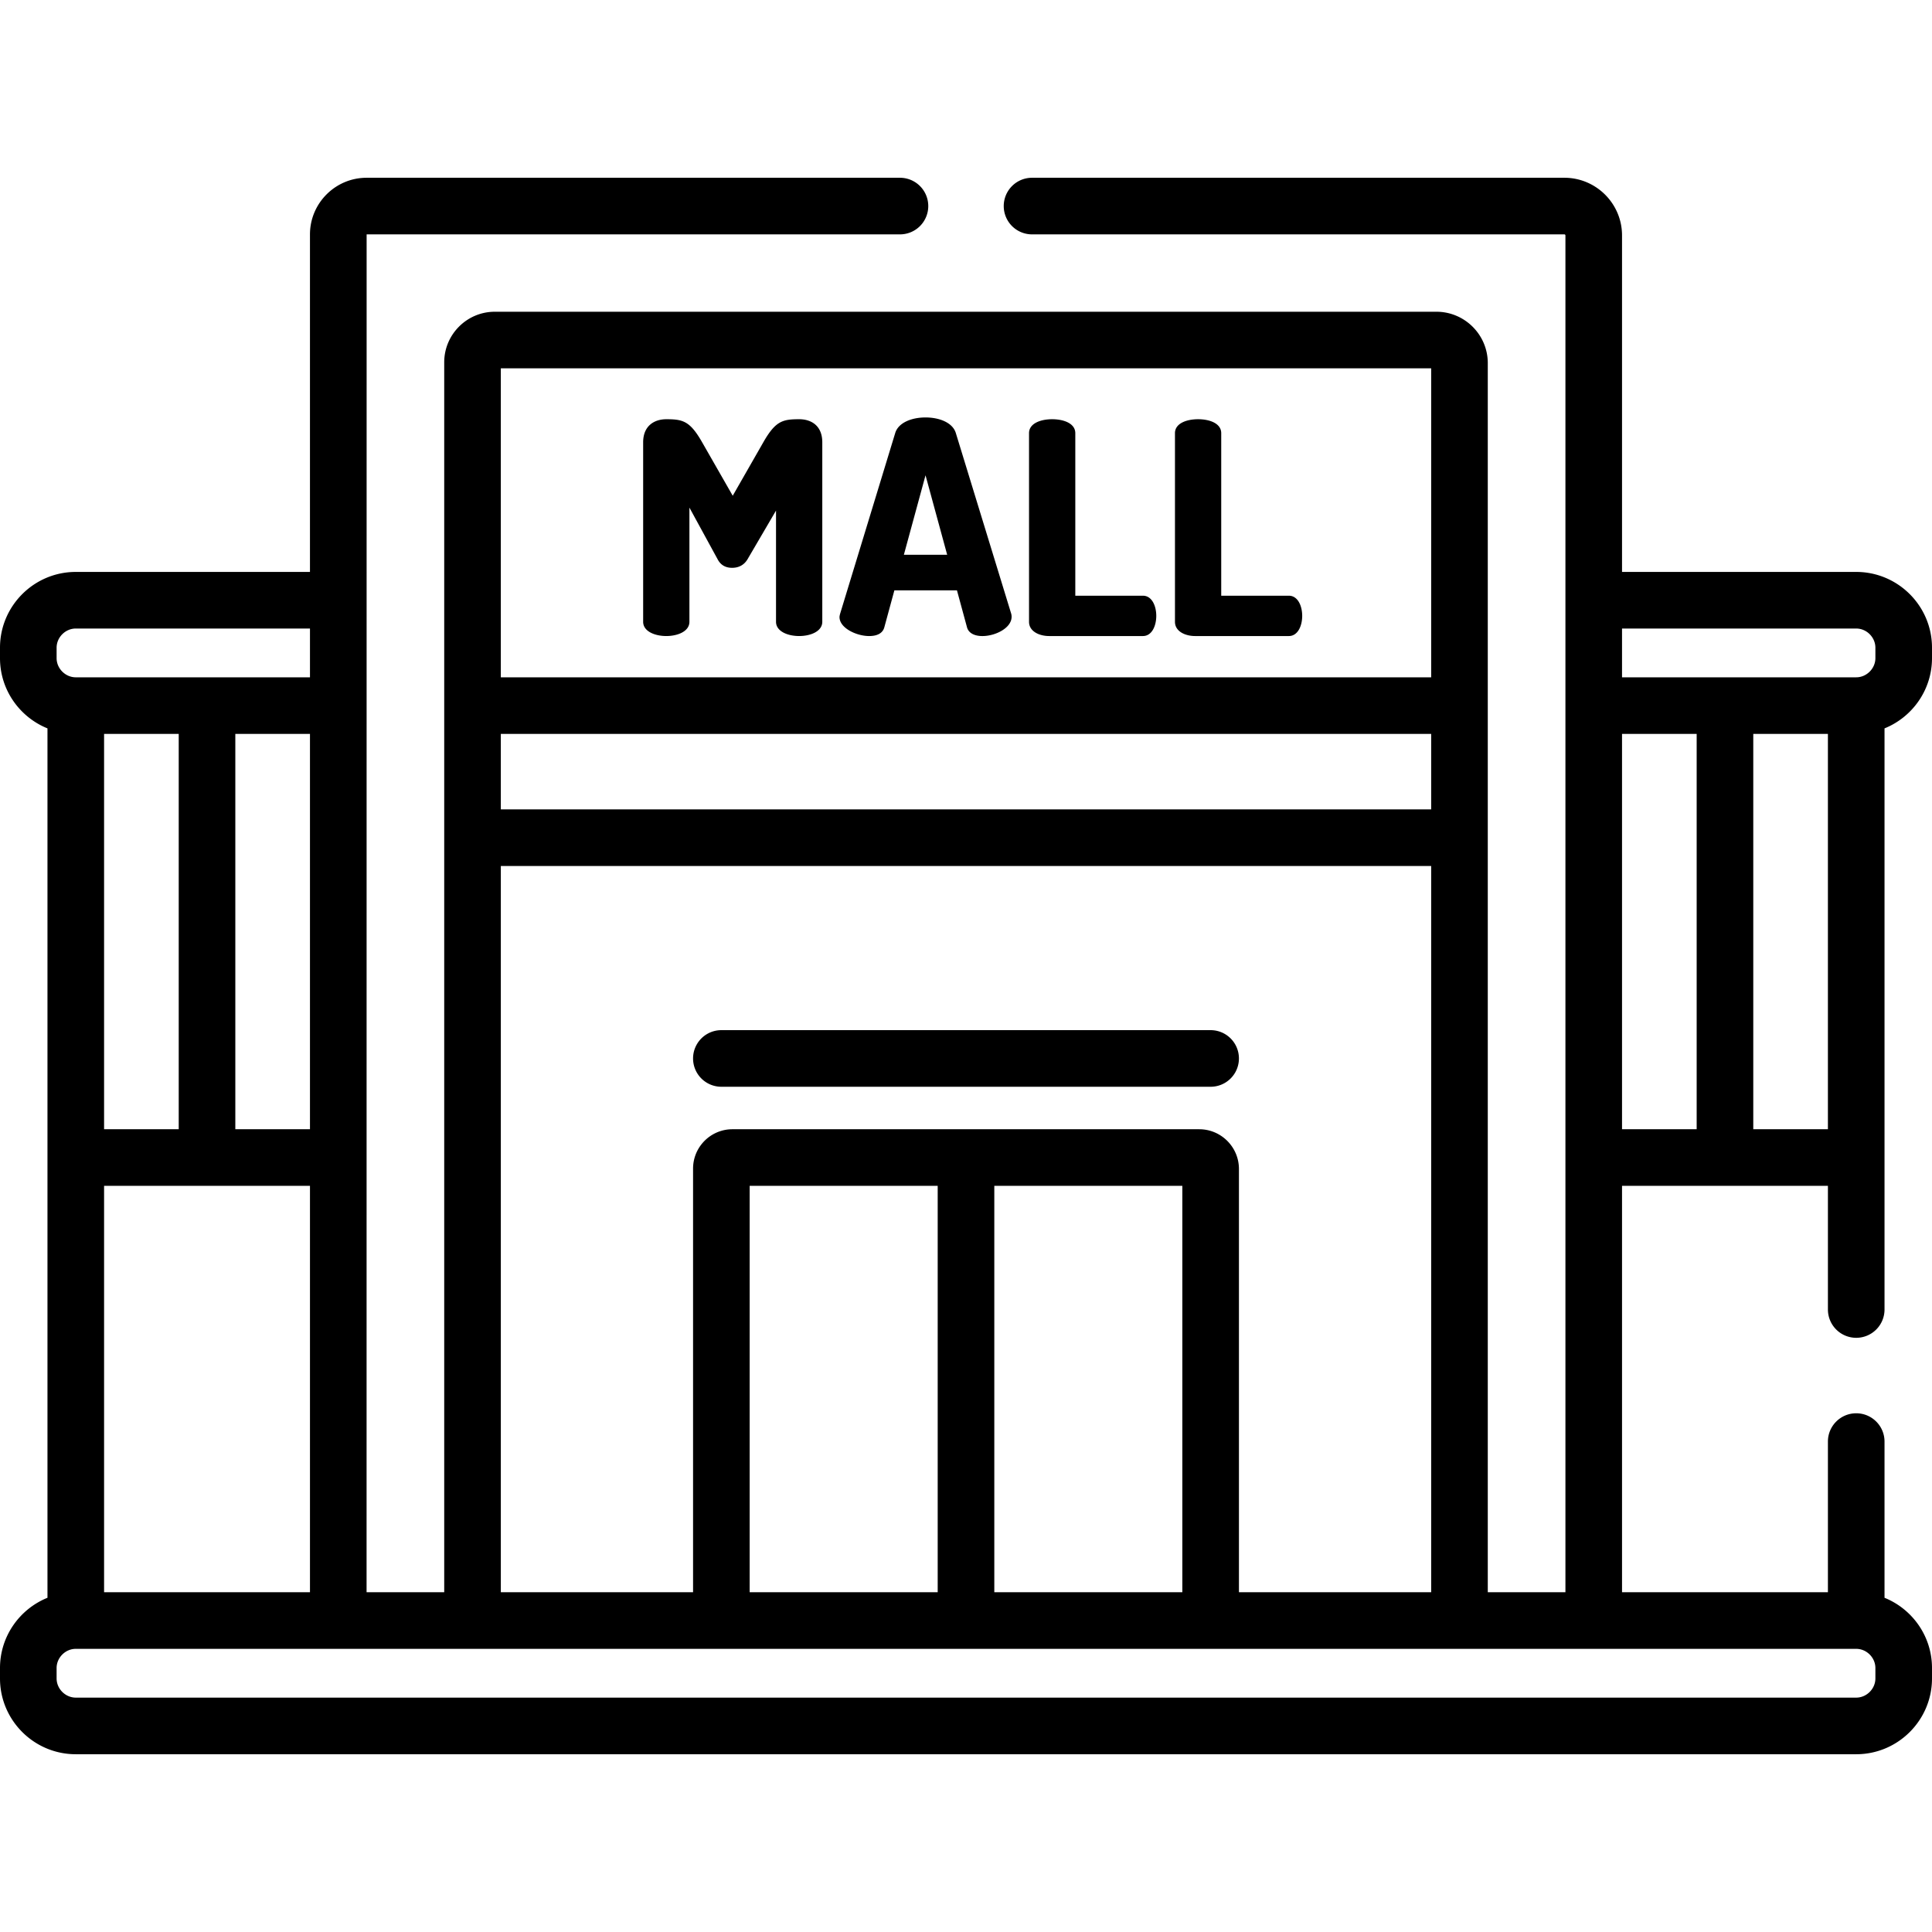 <svg enable-background="new 0 0 512 512" height="64" viewBox="0 0 512 512" width="64" xmlns="http://www.w3.org/2000/svg"><path d="m491.918 354.533a7.5 7.5 0 0 0 7.5-7.5v-154.003c7.365-2.979 12.582-10.194 12.582-18.614v-2.765c0-11.075-9.01-20.083-20.082-20.083h-62.063v-89.178c0-8.425-6.854-15.28-15.279-15.28h-141.075a7.5 7.5 0 0 0 -7.5 7.5 7.5 7.5 0 0 0 7.5 7.5h141.075c.153 0 .278.125.278.279v359.571h-20.576v-325.73c0-7.507-6.107-13.616-13.616-13.616h-249.532c-7.393 0-13.408 6.015-13.408 13.408v325.938h-20.576l.014-359.85h141.34a7.5 7.5 0 0 0 7.5-7.5 7.5 7.5 0 0 0 -7.5-7.5h-141.341c-8.279 0-15.015 6.735-15.015 15.015v89.442h-62.063c-11.072 0-20.081 9.009-20.081 20.082v2.765c0 8.421 5.215 15.635 12.581 18.614v230.399c-7.366 2.98-12.581 10.195-12.581 18.616v2.765c0 11.073 9.009 20.082 20.081 20.082h471.837c11.074 0 20.082-9.009 20.082-20.082v-2.765c0-8.422-5.215-15.636-12.582-18.615v-41.394c0-4.142-3.357-7.5-7.5-7.5s-7.5 3.358-7.5 7.5v39.926h-54.562v-107.698h54.562v32.77a7.5 7.5 0 0 0 7.5 7.501zm-359.195-256.918h246.554v81.88h-246.554zm0 96.882h246.554v20.001h-246.554zm185.076 104.764h-123.701c-1.078 0-2.119.165-3.098.47-4.242 1.322-7.331 5.286-7.331 9.959v112.271h-50.945v-192.463h246.553v192.463h-50.946v-112.168c0-5.808-4.725-10.532-10.532-10.532zm-4.469 15.001v107.699h-49.829v-107.699zm-64.831 0v107.699h-49.83v-107.699zm-233.498-142.613c0-2.754 2.326-5.081 5.08-5.081h62.064v12.928h-62.064c-2.754 0-5.08-2.327-5.08-5.081zm67.144 142.613v107.699h-54.563v-107.699zm-54.563-15.001v-104.764h19.781v104.764zm34.782 0v-104.764h19.781v104.764zm429.554 137.701h.002c2.753.002 5.079 2.327 5.079 5.081v2.765c0 2.754-2.327 5.081-5.081 5.081h-471.837c-2.754 0-5.08-2.327-5.08-5.081v-2.765c0-2.754 2.326-5.081 5.08-5.081zm-62.063-270.394h62.063c2.754 0 5.081 2.327 5.081 5.081v2.765c0 2.754-2.327 5.081-5.081 5.081h-62.063zm19.78 132.693h-19.78v-104.764h19.78zm15.002 0v-104.764h19.78v104.764z"/><path d="m320.829 273.001h-129.66a7.5 7.5 0 0 0 0 15h129.661a7.5 7.5 0 1 0 -.001-15zm-109.042-161.902c-4.4 0-6.287.472-9.511 6.13l-8.096 14.149-8.096-14.149c-3.223-5.659-5.109-6.13-9.511-6.13-3.066 0-6.131 1.65-6.131 6.13v47.555c0 2.515 3.064 3.772 6.131 3.772 3.064 0 6.13-1.258 6.13-3.772v-30.262l7.467 13.677c.943 1.808 2.437 2.279 3.852 2.279 1.493 0 3.065-.55 4.087-2.279l7.545-12.891v29.477c0 2.515 3.066 3.772 6.131 3.772 3.066 0 6.131-1.258 6.131-3.772v-47.555c.002-4.48-2.984-6.131-6.129-6.131zm56.2 51.564-14.698-47.948c-.865-2.751-4.402-4.087-8.018-4.087s-7.152 1.336-8.018 4.087l-14.62 47.948c-.078.314-.156.629-.156.865 0 2.908 4.479 5.03 7.859 5.03 1.965 0 3.537-.629 4.008-2.279l2.673-9.826h16.586l2.672 9.826c1.331 4.665 12.993 1.539 11.712-3.616zm-28.453-15.642 5.738-21.065 5.738 21.065zm63.352 10.847h-17.921v-43.075c0-2.594-3.065-3.694-6.131-3.694s-6.131 1.1-6.131 3.694v49.992c0 2.515 2.672 3.772 5.345 3.772h24.839c2.357 0 3.537-2.672 3.537-5.345s-1.179-5.344-3.538-5.344zm38.673 0h-17.922v-43.075c0-2.594-3.065-3.694-6.13-3.694-3.066 0-6.131 1.1-6.131 3.694v49.992c0 2.515 2.672 3.772 5.344 3.772h24.839c2.357 0 3.537-2.672 3.537-5.345s-1.179-5.344-3.537-5.344z"/></svg>